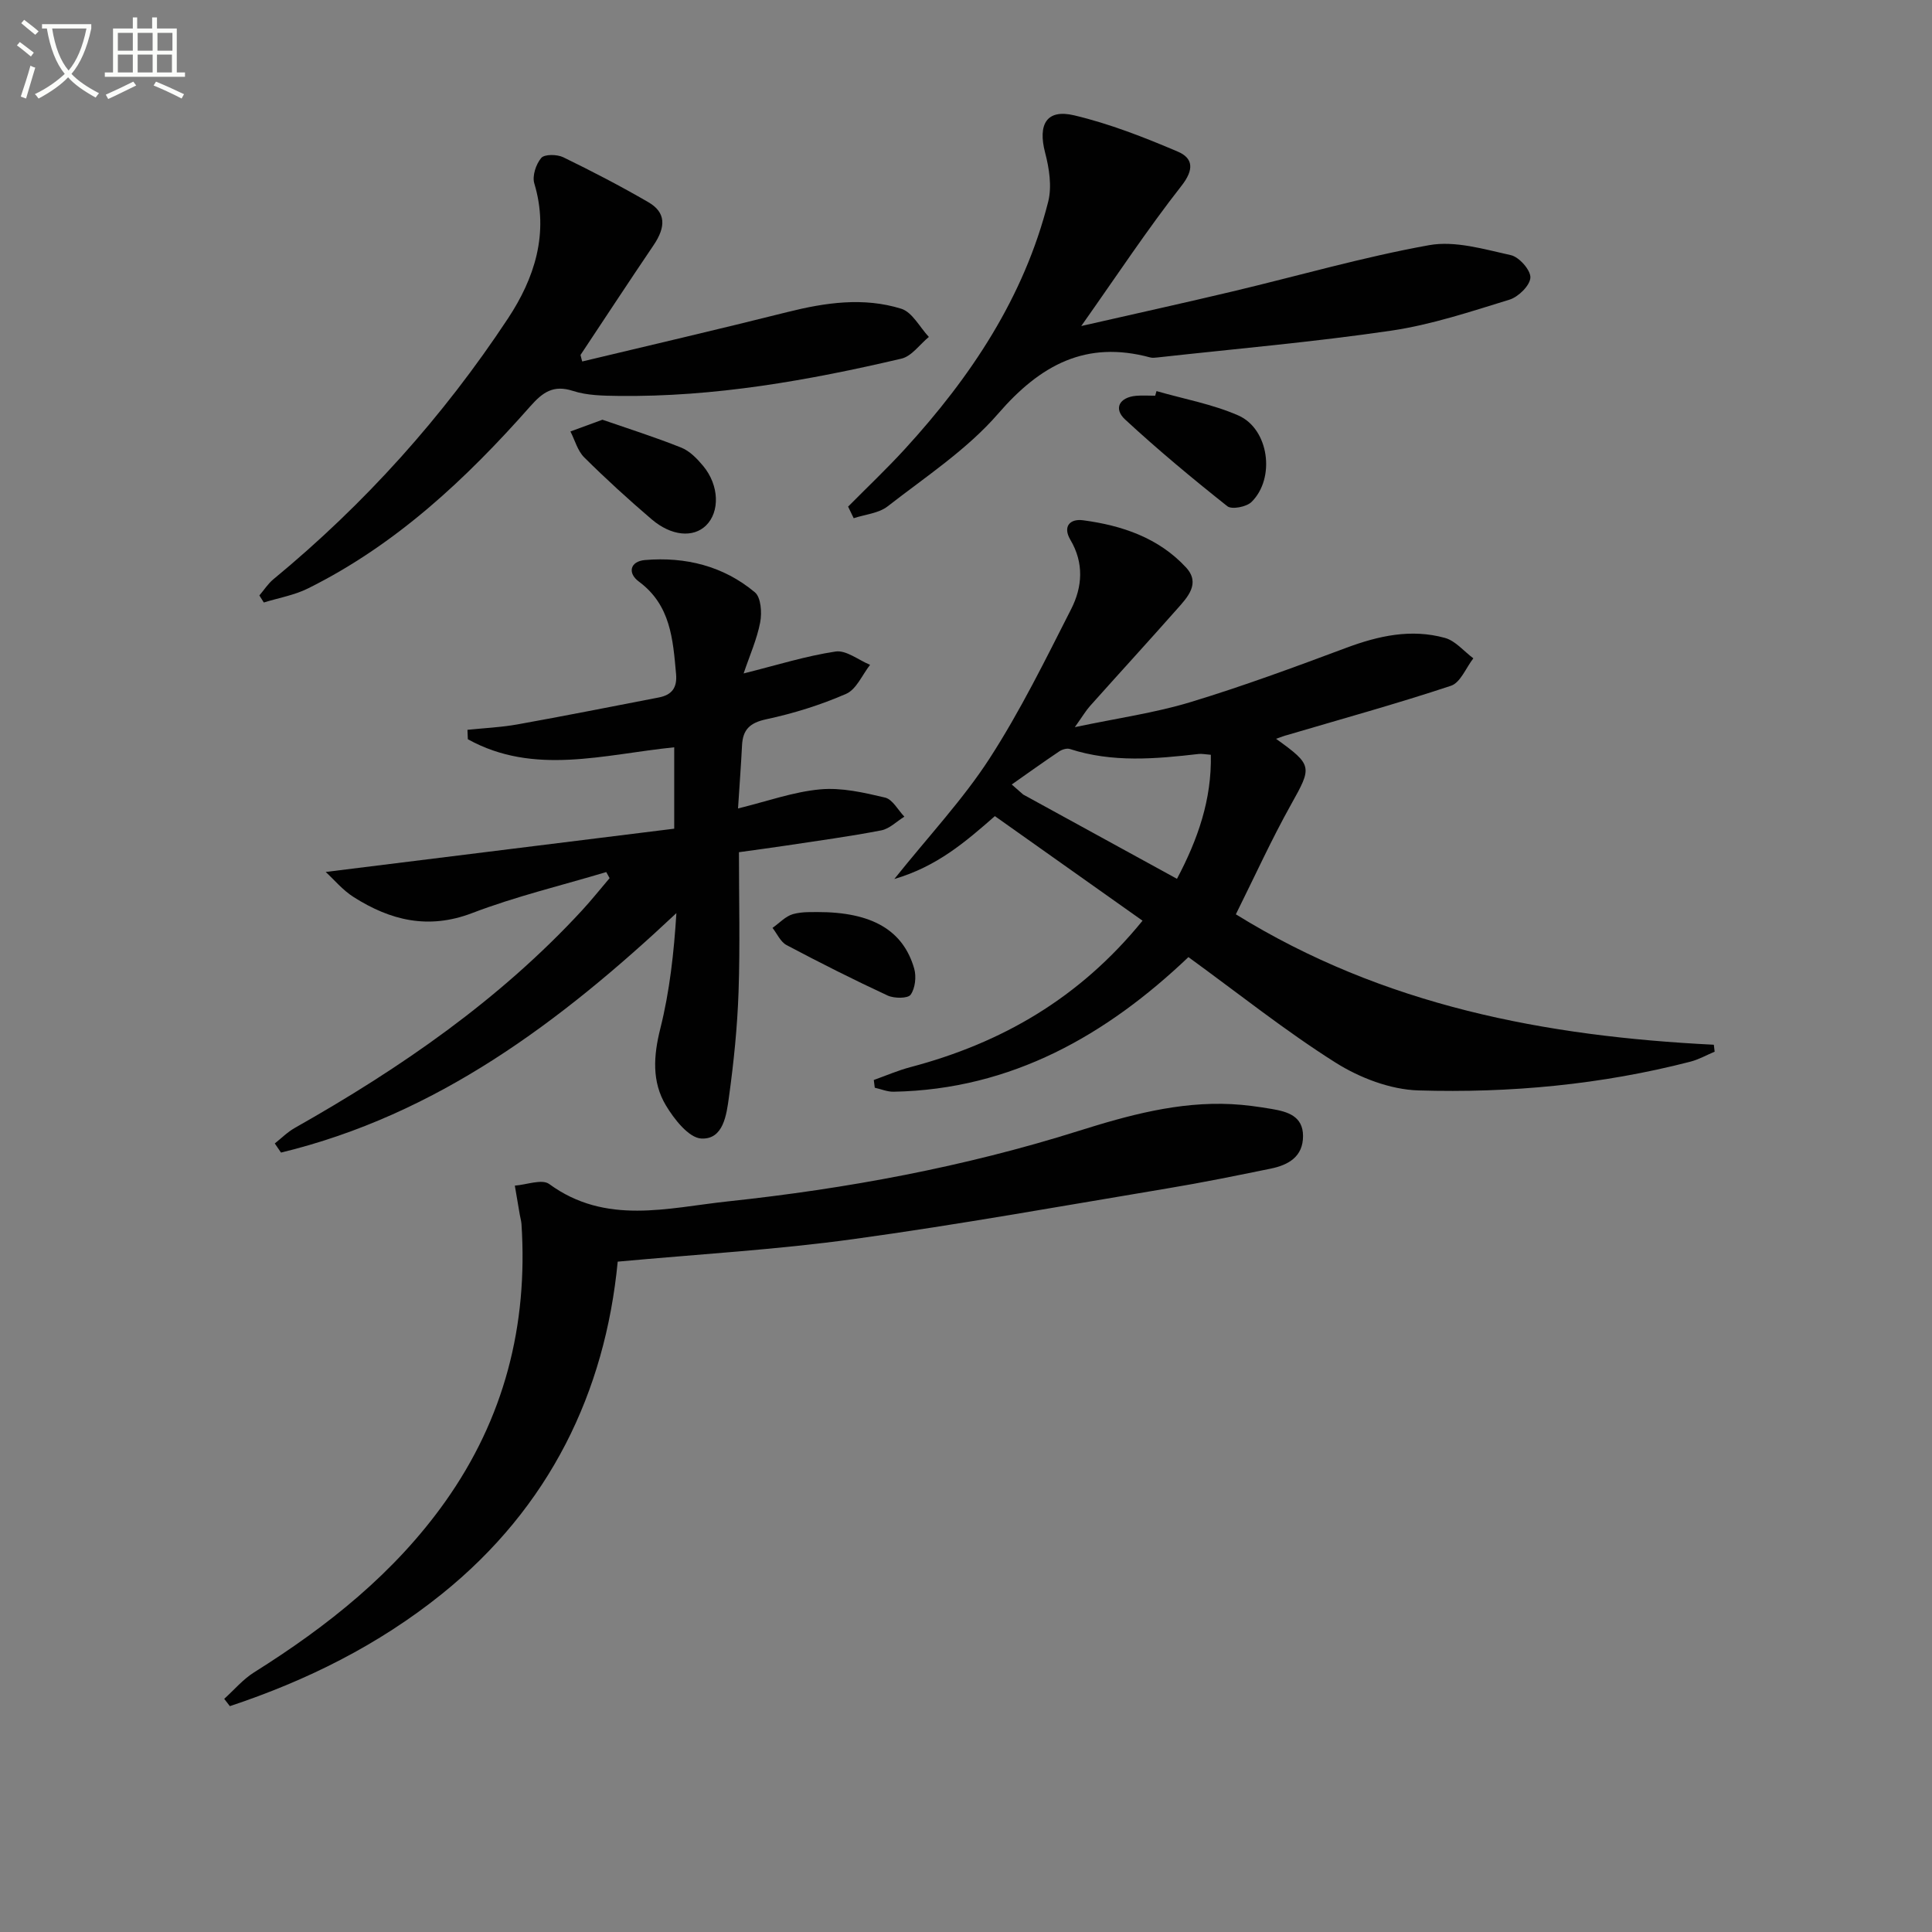 <svg enable-background="new 0 0 400 400" viewBox="0 0 400 400" xmlns="http://www.w3.org/2000/svg"><rect x="0" y="0" width="400" height="400" fill="#808080" stroke="none"/><path d="m6.4 11.7c-1-.8-1.9-1.6-2.9-2.3l.6-.7c.9.7 1.9 1.4 2.9 2.2zm-2.1 8.3c.7-2.1 1.4-4.2 2-6.4.2.1.6.3 1 .4-.7 2.3-1.3 4.4-1.9 6.4zm3-12.8c-1.1-.9-2.1-1.7-2.9-2.4l.6-.7c1 .8 2 1.5 3 2.4zm1.4-1.3v-.9h10.2v.9c-.9 4.2-2.3 7.3-4.1 9.4 1.3 1.4 3.2 2.7 5.7 4-.2.2-.4.5-.7.9-2.5-1.4-4.4-2.7-5.7-4.2-1.4 1.5-3.5 3-6.1 4.4 0 0 0 0-.1-.1-.3-.4-.5-.7-.7-.8 2.7-1.3 4.7-2.8 6.2-4.2-1.8-2.2-3-5.3-3.7-9.4zm9.2 0h-7.1c.6 3.8 1.7 6.7 3.4 8.7 1.7-2 2.9-4.8 3.7-8.7z" fill="#fbfcfa"/><path d="m31.6 3.6h.9v2.3h4.1v9.1h1.7v.9h-16.6v-.9h1.7v-9.1h4.1v-2.3h.9v2.3h3.1v-2.3zm-4 13.3.6.8c-1.9.9-3.8 1.9-5.8 2.8-.2-.3-.3-.6-.5-.9 2-.9 3.9-1.8 5.7-2.7zm-3.2-10.1v3.7h3.1v-3.7zm0 4.5v3.7h3.1v-3.7zm4.1-4.5v3.7h3.1v-3.7zm0 4.5v3.7h3.1v-3.7zm9.1 9.1c-2.1-1.1-4.1-2-5.8-2.7l.5-.8c2.2.9 4.1 1.8 5.8 2.6zm-1.9-13.6h-3.1v3.7h3.1zm-3.2 4.5v3.7h3.1v-3.7z" fill="#fbfcfa"/><g fill="#010101"><path d="m264.19 152.96c7.63 5.48 7.47 5.8 3.1 13.62-4.04 7.23-7.48 14.8-11.42 22.72 30.62 18.95 64.13 25.27 98.96 27 .06.48.11.96.17 1.44-1.67.7-3.29 1.62-5.03 2.07-18.46 4.76-37.34 6.52-56.29 5.95-5.81-.17-12.15-2.6-17.14-5.74-10.38-6.55-20.03-14.26-30.49-21.86-16.94 16.12-36.58 27.41-61.05 27.87-1.29.02-2.59-.54-3.89-.83-.07-.53-.14-1.07-.2-1.6 2.52-.9 5-1.98 7.58-2.66 18.84-4.98 34.97-14.22 48.06-30.32-10.3-7.3-20.4-14.45-30.57-21.65-6.13 5.37-11.98 10.42-20.82 13.02 7.27-9.08 14.26-16.52 19.72-24.96 6.37-9.85 11.58-20.48 16.91-30.96 2.31-4.55 2.67-9.5-.18-14.31-1.61-2.71-.14-4.42 2.65-4.04 8.05 1.07 15.62 3.63 21.29 9.76 3.07 3.32.31 6.18-1.89 8.66-5.95 6.73-12.02 13.35-18 20.05-.85.95-1.5 2.08-3.13 4.36 8.84-1.87 16.53-2.94 23.87-5.16 10.92-3.31 21.65-7.28 32.34-11.27 6.7-2.5 13.44-3.98 20.41-2.05 2.19.6 3.94 2.78 5.89 4.23-1.52 1.95-2.67 5.03-4.63 5.68-11.17 3.71-22.53 6.84-33.83 10.18-.61.15-1.19.38-2.39.8zm-54.72 9.46c.79.69 1.58 1.38 2.37 2.08 10.54 5.78 21.09 11.56 31.84 17.45 4.32-8.16 7.21-16.41 7.01-25.68-1.2-.09-1.86-.24-2.5-.17-8.95 1.03-17.88 1.83-26.69-1.03-.62-.2-1.61.1-2.2.5-3.32 2.23-6.57 4.56-9.83 6.85z"/><path d="m153.96 139.43c6.87-1.72 12.89-3.62 19.05-4.54 2.19-.32 4.74 1.77 7.13 2.76-1.62 2.06-2.83 5.07-4.95 6-5.29 2.31-10.91 4.06-16.56 5.27-3.39.73-4.84 2.14-5 5.4-.22 4.28-.54 8.56-.83 13.06 6.05-1.48 11.46-3.44 17-3.95 4.41-.41 9.05.66 13.44 1.7 1.56.37 2.68 2.58 4 3.95-1.59.98-3.07 2.51-4.79 2.84-6.51 1.26-13.09 2.14-19.65 3.14-3.09.47-6.2.87-9.81 1.38 0 9.66.25 19.29-.08 28.9-.25 7.29-.99 14.58-1.99 21.8-.5 3.63-1.14 8.82-5.72 8.58-2.6-.14-5.63-4.01-7.34-6.87-2.92-4.89-2.57-10.25-1.15-15.89 1.94-7.73 2.82-15.72 3.33-23.91-24.12 22.64-49.65 41.77-81.86 49.58-.43-.63-.86-1.26-1.29-1.89 1.38-1.09 2.65-2.38 4.17-3.23 21.83-12.34 42.31-26.46 59.43-45.01 1.99-2.16 3.82-4.46 5.72-6.69-.23-.42-.46-.84-.69-1.26-9.27 2.78-18.74 5.04-27.76 8.49-9.08 3.47-16.93 1.52-24.54-3.31-2.28-1.44-4.08-3.64-5.79-5.2 24.19-3 48.07-5.97 72.16-8.96 0-6.12 0-11.35 0-16.85-14.46 1.45-29.01 5.94-42.73-1.67-.03-.65-.05-1.3-.08-1.95 3.45-.36 6.94-.51 10.35-1.12 9.76-1.75 19.5-3.69 29.24-5.57 2.68-.52 3.87-1.96 3.6-4.89-.65-7.17-1.11-14.24-7.7-19.11-2.41-1.78-1.8-4.2 1.26-4.46 8.38-.71 16.25 1.23 22.76 6.68 1.27 1.06 1.48 4.23 1.1 6.21-.66 3.48-2.16 6.82-3.43 10.59z"/><path d="m127.89 261.21c-2.6 27-14.05 50.82-36.4 68.8-13.15 10.58-28.01 17.95-43.9 23.23-.39-.5-.78-1-1.17-1.51 2.05-1.85 3.88-4.04 6.19-5.49 15.2-9.54 29.06-20.54 39.57-35.34 12.23-17.24 17.15-36.47 15.79-57.44-.04-.65-.24-1.3-.35-1.95-.35-2.01-.69-4.02-1.03-6.04 2.41-.17 5.62-1.43 7.12-.33 11.71 8.57 24.52 4.93 36.95 3.6 24.62-2.63 48.92-7.12 72.6-14.58 10.33-3.25 20.73-6.11 31.71-5.56 2.81.14 5.62.54 8.39 1.01 3.22.55 6.41 1.47 6.42 5.58.01 4.3-3.03 6.01-6.68 6.76-7.14 1.46-14.29 2.92-21.48 4.11-21.59 3.6-43.15 7.49-64.83 10.47-15.9 2.2-31.95 3.12-48.9 4.68z"/><path d="m175.59 104.89c3.93-3.97 7.99-7.81 11.76-11.93 13.63-14.89 24.66-31.38 29.67-51.21.79-3.14.21-6.9-.64-10.14-1.53-5.86.29-9.09 6.02-7.73 7.34 1.74 14.48 4.54 21.45 7.51 3.19 1.36 3.41 3.72.75 7.1-7.01 8.94-13.29 18.46-20.74 29.01 11.46-2.61 21.44-4.81 31.37-7.17 13.55-3.22 26.97-7.11 40.65-9.57 5.37-.97 11.38.84 16.94 2.07 1.71.38 4.11 3.11 4.03 4.65-.09 1.64-2.48 3.99-4.32 4.56-8.07 2.48-16.2 5.2-24.51 6.42-16.06 2.36-32.26 3.76-48.41 5.55-.49.05-1.03.12-1.49-.01-13.27-3.59-22.72 1.54-31.45 11.63-6.44 7.44-15.02 13.07-22.89 19.2-1.85 1.45-4.66 1.67-7.03 2.46-.39-.81-.77-1.61-1.16-2.4z"/><path d="m120.54 74.84c14.16-3.39 28.35-6.68 42.48-10.23 7.86-1.97 15.77-3.12 23.57-.69 2.29.71 3.83 3.82 5.72 5.84-1.88 1.54-3.55 3.99-5.67 4.49-19.27 4.52-38.73 7.97-58.63 7.72-3.14-.04-6.44-.08-9.37-1.03-4.09-1.33-6.29.29-8.84 3.17-13.29 15.05-27.83 28.68-46.04 37.72-2.83 1.41-6.09 1.96-9.14 2.91-.31-.49-.61-.97-.92-1.46.96-1.12 1.77-2.41 2.89-3.34 18.9-15.58 35.13-33.63 48.59-54.02 5.45-8.25 8.56-17.6 5.44-27.95-.46-1.53.34-3.98 1.44-5.27.68-.8 3.27-.76 4.54-.15 5.98 2.91 11.9 5.98 17.65 9.32 3.61 2.1 3.67 5.06 1.05 8.92-5.1 7.53-10.08 15.13-15.11 22.7.1.46.23.9.35 1.35z"/><path d="m239.44 80.97c5.67 1.64 11.6 2.7 16.95 5.05 6.35 2.79 7.72 12.99 2.72 17.91-1.04 1.02-4.08 1.61-5 .88-7.25-5.75-14.38-11.68-21.17-17.96-2.45-2.27-1.17-4.58 2.24-4.9 1.32-.12 2.66-.02 3.99-.02.09-.31.18-.64.27-.96z"/><path d="m124.73 86.9c5.22 1.81 10.86 3.59 16.33 5.78 1.75.7 3.29 2.3 4.54 3.81 3.32 4.01 3.46 9.49.57 12.31-2.62 2.56-7.15 2.22-11.26-1.29-4.8-4.1-9.48-8.37-13.96-12.82-1.37-1.36-1.92-3.55-2.85-5.36 1.9-.7 3.8-1.4 6.63-2.43z"/><path d="m169.16 188.83c11.46-.03 17.84 3.83 20.11 11.69.48 1.67.22 4.08-.73 5.42-.57.81-3.39.8-4.75.18-7.07-3.28-14.05-6.8-20.94-10.45-1.25-.66-1.96-2.35-2.91-3.56 1.4-.98 2.68-2.4 4.23-2.85 2.04-.57 4.29-.38 4.99-.43z"/></g></svg>